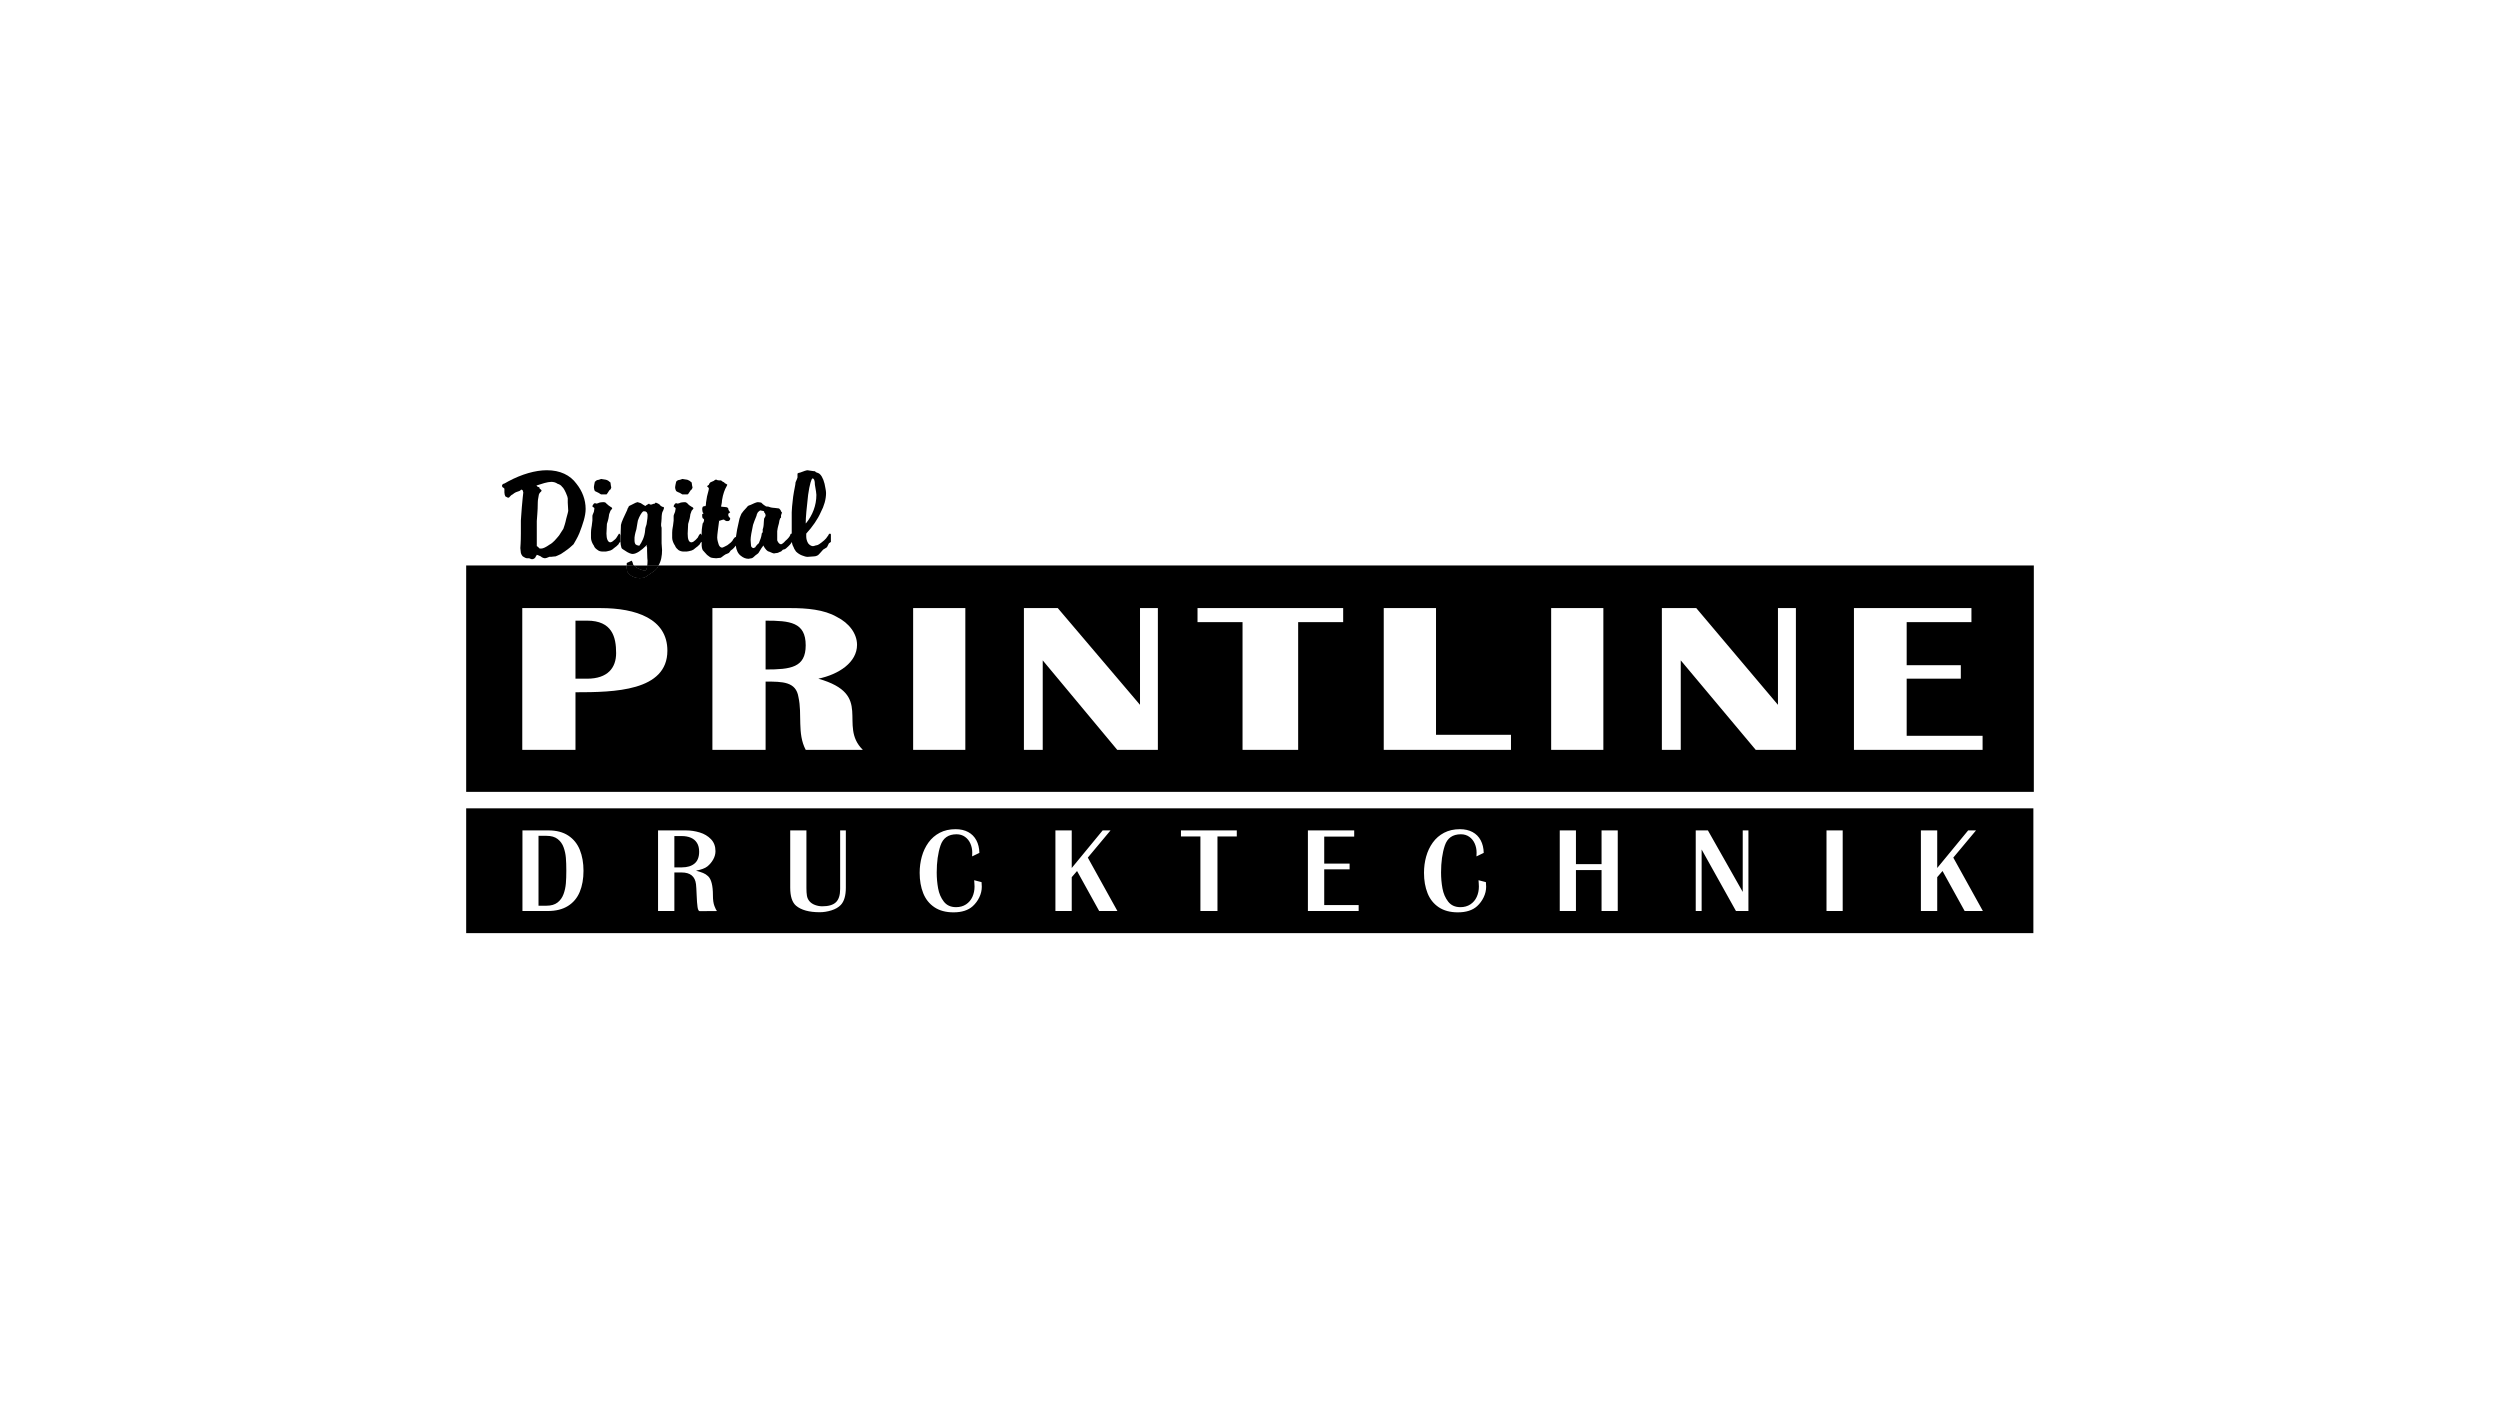 <?xml version="1.0" encoding="UTF-8"?>
<svg width="269px" height="151px" xmlns="http://www.w3.org/2000/svg" id="Ebene_2" data-name="Ebene 2" viewBox="0 0 303 170">
  <defs>
    <style>
      .cls-1 {
        fill: none;
      }
    </style>
  </defs>
  <g id="Ebene_1-2" data-name="Ebene 1">
    <g>
      <rect class="cls-1" width="303" height="170"></rect>
      <g>
        <path d="m92.498,66.037c.007.014.014.026.021.04.013-.014.025-.029.036-.04h-.057Z"></path>
        <path d="m77.719,69.025c.236.057.415.122.415.122.114,0,.294-.179.294-.472,0-.023.009-.086.02-.179h-1.623c.051.051.108.095.136.122.057.057.351.293.758.407Z"></path>
        <path d="m92.79,75.181v5.919c3.046,0,4.861-.229,4.861-2.931,0-2.81-1.929-2.988-4.861-2.988Z"></path>
        <path d="m71.156,75.181h-1.409v7.034h1.409c2.524,0,3.518-1.344,3.518-3.102,0-1.938-.472-3.933-3.518-3.933Z"></path>
        <path d="m79.81,68.496c-.013.021-.025.044-.039.065-.056.114-.171.35-.293.407-.057.114-.35.293-.7.529-.35.236-.644.463-.766.463-.057,0-.293.066-.464.066-.416,0-1.002-.179-1.294-.529-.115-.122-.228-.236-.228-.294,0-.057-.065-.293-.065-.586v-.122h-19.461v27.439h190v-27.439H79.81Zm-10.062,15.364v6.979h-6.449v-17.181h9.503c4.275,0,8.085,1.287,8.085,5.162,0,4.917-6.448,5.04-11.139,5.04Zm27.904,6.979c-1.051-1.994-.407-4.284-.879-6.391-.293-1.882-1.93-1.882-3.982-1.882v8.273h-6.448v-17.181h9.494c1.938,0,4.047.179,5.569,1.059,1.523.757,2.467,2.052,2.467,3.395,0,2.109-2.174,3.574-4.69,4.103,6.8,1.938,2.345,5.626,5.39,8.623h-6.921Zm19.346,0h-6.326v-17.181h6.326v17.181Zm23.336,0h-4.926l-9.03-10.845v10.845h-2.28v-17.181h4.104l9.966,11.725v-11.725h2.166v17.181Zm22.456-15.479h-5.454v15.479h-6.741v-15.479h-5.456v-1.701h17.652v1.701Zm20.34,15.479h-15.421v-17.181h6.335v15.355h9.086v1.825Zm11.197,0h-6.327v-17.181h6.327v17.181Zm23.336,0h-4.87l-9.086-10.845v10.845h-2.289v-17.181h4.169l9.901,11.725v-11.725h2.175v17.181Zm22.627,0h-15.592v-17.181h14.24v1.701h-7.849v5.219h6.562v1.637h-6.562v6.92h9.201v1.703Z"></path>
        <path d="m56.5,113.05h189.945v-15.12H56.5v15.12Zm176.312-12.447h1.978v4.556l3.748-4.556h.955l-2.754,3.297,3.587,6.473h-2.21l-2.682-4.849-.644.748v4.102h-1.978v-9.77Zm-11.44,0h1.963v9.77h-1.963v-9.77Zm-15.85,0h1.477l4.22,7.456v-7.456h.69v9.77h-1.509l-4.162-7.456v7.456h-.715v-9.77Zm-16.48,0h1.963v4.088h3.104v-4.088h1.963v9.77h-1.963v-4.967h-3.104v4.967h-1.963v-9.77Zm-16.191,3.17c.174-.631.443-1.197.806-1.701.363-.503.82-.898,1.37-1.186.55-.287,1.188-.431,1.915-.431.591,0,1.101.116,1.529.347.428.231.758.564.989.998.231.434.354.943.368,1.527l-.88.426c.009-.107.014-.263.014-.468,0-.384-.074-.745-.222-1.083-.148-.339-.367-.612-.656-.819-.29-.207-.631-.311-1.025-.311-.994,0-1.643.456-1.947,1.368-.304.912-.456,1.999-.456,3.26,0,.663.057,1.305.17,1.928.113.622.344,1.158.692,1.606.348.448.842.672,1.481.672.467,0,.871-.113,1.212-.338.341-.225.598-.529.771-.91.173-.381.259-.8.259-1.255,0-.084-.006-.211-.018-.383-.012-.172-.02-.298-.025-.379l.894.232c.019.253.029.439.029.558,0,.434-.1.859-.299,1.275-.199.416-.466.776-.799,1.082-.551.498-1.328.747-2.332.747-.927,0-1.699-.207-2.316-.62-.616-.414-1.068-.981-1.355-1.702-.287-.721-.431-1.543-.431-2.466,0-.684.087-1.342.261-1.972Zm-14.333-3.17h5.611v.747h-3.633v3.28h3.076v.69h-3.076v4.334h4.173v.719h-6.151v-9.77Zm-15.385,0h6.766v.733h-2.342v9.037h-2.067v-9.037h-2.357v-.733Zm-15.217,0h1.978v4.556l3.748-4.556h.955l-2.754,3.297,3.587,6.473h-2.21l-2.682-4.849-.644.748v4.102h-1.978v-9.77Zm-16.191,3.17c.174-.631.443-1.197.806-1.701.364-.503.82-.898,1.37-1.186.55-.287,1.188-.431,1.915-.431.591,0,1.101.116,1.529.347.428.231.758.564.989.998.231.434.354.943.368,1.527l-.88.426c.009-.107.014-.263.014-.468,0-.384-.074-.745-.222-1.083-.148-.339-.367-.612-.656-.819-.29-.207-.631-.311-1.025-.311-.994,0-1.643.456-1.947,1.368-.304.912-.456,1.999-.456,3.26,0,.663.057,1.305.17,1.928.113.622.344,1.158.692,1.606.348.448.841.672,1.48.672.467,0,.871-.113,1.212-.338.341-.225.598-.529.771-.91.173-.381.259-.8.259-1.255,0-.084-.006-.211-.018-.383-.012-.172-.02-.298-.025-.379l.894.232c.019.253.029.439.029.558,0,.434-.099.859-.298,1.275-.199.416-.466.776-.799,1.082-.551.498-1.328.747-2.332.747-.927,0-1.699-.207-2.316-.62-.616-.414-1.068-.981-1.355-1.702-.287-.721-.431-1.543-.431-2.466,0-.684.087-1.342.261-1.972Zm-15.949-3.17h1.963v6.988c0,.372.02.681.061.926.04.245.138.464.293.655.172.205.401.361.688.468.287.107.58.161.878.161.761,0,1.312-.163,1.654-.49.342-.327.513-.861.513-1.602v-7.106h.69v6.941c0,.965-.205,1.664-.615,2.096-.277.288-.655.507-1.136.656-.48.149-.952.223-1.414.223-1.292,0-2.249-.264-2.872-.79-.47-.405-.705-1.134-.705-2.185v-6.941Zm-16.019,0h3.369c.575,0,1.135.083,1.681.249.546.166,1.001.438,1.364.815.363.378.545.862.545,1.454,0,.343-.091.678-.274,1.005-.182.326-.419.608-.71.844-.286.224-.745.395-1.377.512.35.098.636.191.857.279.22.088.424.219.61.393.391.367.587,1.144.587,2.332,0,.541.06.967.181,1.279.12.311.221.514.302.61l-2.081.014c-.129,0-.217-.164-.266-.492-.049-.328-.085-.811-.109-1.45-.024-.639-.05-1.08-.079-1.323-.112-.949-.693-1.423-1.742-1.423h-.88v4.674h-1.978v-9.77Zm-16.436,0h3.151c.968,0,1.77.209,2.405.628.635.418,1.101.996,1.398,1.731.297.736.445,1.58.445,2.534,0,.973-.151,1.825-.452,2.555-.302.731-.777,1.301-1.427,1.709-.65.409-1.469.613-2.459.613h-3.061v-9.77Z"></path>
        <path d="m84.184,104.615c.369-.312.554-.79.554-1.434,0-.427-.088-.781-.265-1.064-.176-.282-.423-.491-.739-.626-.316-.135-.68-.202-1.093-.202h-.908v3.794h.908c.658,0,1.172-.156,1.541-.468Z"></path>
        <path d="m68.302,108.324c.15-.417.244-.848.281-1.293.037-.445.055-.957.055-1.536,0-.613-.018-1.137-.054-1.572-.036-.435-.127-.858-.274-1.268-.147-.41-.386-.745-.719-1.005-.333-.26-.78-.39-1.343-.39h-.98v8.469h.98c.553,0,.996-.13,1.329-.39.333-.26.574-.598.724-1.016Z"></path>
        <path d="m76.726,68.324c-.057-.293-.179-.415-.179-.415l-.35.179c-.058,0-.236.114-.236.114v.293h.865c-.053-.053-.1-.113-.1-.171Z"></path>
        <path d="m76.026,69.204c0,.057.113.171.228.294.293.35.879.529,1.294.529.171,0,.407-.066.464-.066.122,0,.416-.227.766-.463.35-.236.643-.416.7-.529.122-.057.237-.293.293-.407.014-.021.026-.044.039-.065h-1.361c-.011.093-.02.156-.02.179,0,.293-.18.472-.294.472,0,0-.179-.065-.415-.122-.407-.114-.701-.35-.758-.407-.027-.028-.085-.072-.136-.122h-.865v.122c0,.293.065.529.065.586Z"></path>
        <path d="m76.026,69.204c0,.057.113.171.228.294.293.35.879.529,1.294.529.171,0,.407-.066.464-.066.122,0,.416-.227.766-.463.35-.236.643-.416.7-.529.122-.057.237-.293.293-.407.014-.021.026-.044.039-.065h-1.361c-.011.093-.02.156-.02.179,0,.293-.18.472-.294.472,0,0-.179-.065-.415-.122-.407-.114-.701-.35-.758-.407-.027-.028-.085-.072-.136-.122h-.865v.122c0,.293.065.529.065.586Z"></path>
        <path d="m87.099,63.106c.02-.005.04-.012.061-.018.002-.014.003-.026.005-.04l-.066.057Z"></path>
        <path d="m66.288,56.95c-1.401,0-3.046.472-4.69,1.351-.228.114-.464.293-.586.293-.114.057-.172.171-.172.229,0,.065.058.179.058.179.056,0,.236.179.236.179v.464c0,.179.056.35.113.472.18.115.351.171.351.171l.122-.056c.114-.115.236-.294.407-.351.058-.057.294-.236.473-.293.236-.057.464-.179.464-.179,0-.057.122-.115.122-.115,0,0,.171.058.171.115,0,.065.066.179.066.236l-.066.587-.114,1.229c-.057.944-.114,1.408-.114,1.587v1.58c0,1.058-.065,1.702-.065,1.758,0,.18.065.415.065.587.057.235.228.415.228.415l.293.171.18.057h.293c.179.065.293.122.35.122.179,0,.415-.122.472-.35,0,0,.115-.122.115-.236v.056c.121,0,.293.115.472.18.171.171.407.228.529.228.058,0,.294-.057.522-.171h.236c.057,0,.293-.057.529-.057.18-.065.407-.18.529-.236.057,0,.293-.179.643-.416.35-.228.766-.586.994-.815.122-.236.472-.765.708-1.351.407-1.058.758-2.051.758-2.93,0-1.116-.407-2.167-1.107-3.046-.766-1.058-1.995-1.644-3.583-1.644Zm2.344,5.862c-.114.587-.293,1.058-.35,1.23-.114.18-.35.529-.529.823-.35.407-.7.879-1.172,1.115-.408.293-.758.464-.993.464h-.179c-.114-.114-.293-.293-.35-.293v-3.045c0-.294.121-1.116.121-2.288,0-.35.115-.701.115-.822,0-.114.114-.35.293-.464,0-.057.057-.122.057-.122,0,0-.057-.115-.236-.228l-.057-.179c-.172,0-.293-.115-.293-.179h-.115c.701-.229,1.409-.464,1.873-.464.236,0,.529.057.766.235.236.057.463.229.529.351.171.114.407.529.644,1.172,0,.058.056.171.056.237v.521l.057,1.001s-.057.35-.236.936Z"></path>
        <path d="m75.203,65.044v-.179c0-.114-.122-.236-.179-.236,0,0-.114.179-.293.472-.057.114-.237.293-.408.408-.122.121-.292.178-.349.178-.294,0-.473-.415-.473-1.058,0-.407.057-.758.057-1.173.179-.529.236-.879.236-.937,0-.293.18-.529.18-.643.113-.122.227-.293.227-.293,0-.058-.114-.18-.17-.18-.18-.113-.351-.236-.529-.407-.057-.122-.237-.179-.293-.179-.351,0-.644.057-.701.122-.065,0-.179.057-.179.057l-.236-.057-.114.057-.122.171-.057.123v.056c.057.057.235.179.235.179v.115c0,.113-.056.236-.056.35-.122.236-.179.472-.179.472v.586c0,.114-.058.35-.058.464,0,.179-.114.529-.114,1.002v.643c0,.294.172.701.351.936.056.237.293.416.464.53.122.114.359.179.529.179h.473c.057,0,.293-.065.53-.122l.227-.113.293-.237.237-.179.057-.058.179-.171.057-.121c.057-.115.179-.172.179-.172v-.585Z"></path>
        <path d="m72.565,59.702c.171.122.293.179.293.179h.587s.114,0,.114-.057c0,0,.179-.236.236-.351,0,0,.057-.122.18-.179.057-.056.113-.236.113-.293,0,0-.056-.115-.056-.237,0-.114-.057-.35-.057-.35,0,0-.123-.057-.237-.179-.057-.057-.236-.114-.236-.114,0,0-.18-.057-.293-.057l-.351-.057c-.122.057-.35.114-.35.114-.179,0-.293.114-.415.236-.058.293-.114.529-.114.643,0,.179.056.35.114.472.122.057.349.171.472.229Z"></path>
        <path d="m80.129,61.29c-.122-.058-.179-.18-.179-.18-.236-.17-.473-.235-.473-.235,0,0-.114.065-.114.122-.179,0-.35.113-.407.113h-.179l-.114-.113s-.179.113-.293.171l-.18.123-.057-.058s-.236-.122-.472-.293c-.171-.065-.407-.122-.407-.122-.057,0-.35.122-.766.35-.171.065-.236.123-.236.123l-.057.056c0,.115-.171.237-.171.407-.358.765-.709,1.466-.765,1.824,0,.407-.058,1.107-.058,2.052,0,.229.058.522.114.701,0,.114.236.237.415.35.407.294.758.416.937.416.464,0,1.051-.416,1.702-1.059l.057-.057-.057.171.057.179v.407c0,.708.057,1.172.057,1.172,0,.247-.02.45-.036.586h1.361c.326-.522.434-1.2.434-1.873,0-.236-.057-.586-.057-.822v-1.873l-.057-.236v-.236c0-.114.057-.35.057-.644,0-.407.057-.822.171-.936.065-.122.122-.351.122-.351,0-.064-.057-.122-.057-.122-.179,0-.293-.113-.293-.113Zm-1.645,1.229c0,.35-.114.766-.114.937,0,.122-.18.415-.18.765-.057.823-.407,1.465-.7,1.872h-.066s-.17-.056-.227-.056l-.18-.115s-.113-.178-.113-.414v-.408c0-.056.056-.472.227-1.001.066-.522.18-.937.18-1.051.179-.529.472-1.001.643-1.116h.236s.18.057.237.179c0,.058.057.171.057.171v.236Z"></path>
        <path d="m82.409,59.702c.18.122.293.179.293.179h.53s.179,0,.179-.057c0,0,.171-.236.237-.351,0,0,.057-.122.17-.179.057-.056.123-.236.123-.293,0,0-.066-.115-.066-.237,0-.114-.057-.35-.057-.35,0,0-.113-.057-.236-.179-.114-.057-.227-.114-.227-.114,0,0-.18-.057-.294-.057l-.359-.057c-.113.057-.349.114-.349.114-.171,0-.351.114-.408.236-.057.293-.122.529-.122.643,0,.179.065.35.122.472.057.057.293.171.464.229Z"></path>
        <path d="m100.583,64.628s-.171.056-.171.179c-.179.237-.293.407-.293.407,0,0-.122.122-.236.237-.473.407-.766.586-.88.586-.057,0-.237.056-.237.056,0,0-.113.058-.236.058-.171,0-.407-.114-.586-.35-.171-.293-.228-.587-.228-.823v-.35c.757-.822,1.401-1.759,1.759-2.581.407-.757.643-1.58.643-2.345,0-.293-.122-.758-.18-1.108-.171-.708-.463-1.172-.757-1.294-.179-.057-.293-.113-.293-.113l-.123-.123h-.113c-.473-.057-.766-.114-.766-.114-.17,0-.463.114-.936.293-.179,0-.293.114-.293.114v.472c0,.057-.114.294-.236.587,0,.293-.171.879-.293,1.759-.114.935-.171,1.579-.171,1.873v2.604c-.019-.013-.041-.023-.066-.023,0,0-.113.056-.113.179-.057.171-.293.464-.587.701-.236.293-.473.414-.53.414-.17,0-.35-.178-.463-.471v-1.117c.056-.529.227-.936.227-1.05,0-.123.066-.358.123-.473,0-.057.113-.113.113-.113v-.294s.057-.122.057-.179l.066-.114s-.066-.122-.123-.179c0-.113-.17-.292-.236-.35-.114,0-.35-.058-.464-.058-.236,0-.472-.064-.53-.064,0,0-.179-.058-.35-.115h-.122s-.171,0-.171-.056c-.236-.123-.472-.351-.529-.416-.058,0-.236-.057-.407-.057-.065,0-.293.057-.416.122-.35.17-.643.293-.7.293,0,0-.18.114-.236.229-.293.292-.53.586-.644.765-.057.179-.236.473-.293.88-.169.71-.307,1.394-.373,1.962-.022-.014-.042-.024-.042-.024-.057,0-.17.114-.293.293-.114.293-.464.521-.7.7-.237.114-.529.293-.644.293-.179,0-.35-.179-.416-.408-.056-.178-.17-.529-.17-.822,0-.345.111-1.041.231-2.012-.02.006-.04.013-.061.018l.066-.057c-.002.014-.003.026-.005.04.216-.062.427-.161.591-.161,0,0,.114.122.293.179h.228c.122,0,.236-.179.236-.294,0-.057-.114-.179-.171-.236,0,0-.065-.114-.065-.171v-.179c.122-.114.236-.178.236-.178,0,0-.114-.115-.171-.228,0,0-.065-.066-.065-.236l-.114-.122s-.114-.058-.293-.058c-.236,0-.473-.057-.473-.057,0-.056.122-.407.122-.765.115-.758.351-1.344.529-1.637.057-.122.114-.236.114-.236,0,0-.114-.114-.293-.179,0,0-.114-.171-.236-.171-.058-.057-.237-.179-.237-.179h-.228c-.122,0-.293-.057-.293-.057l-.065-.057s-.172.057-.293.171c0,0-.171.065-.408.179,0,0-.179.179-.179.293-.113.057-.228.179-.228.179l.115.115c.056,0,.113.179.113.179,0,0-.057.35-.228.936l-.122.758c0,.293-.057.416-.057.416-.179,0-.35.056-.35.113,0,0-.058.122-.058.237,0,.179.058.35.058.407l.113.123s-.113.056-.171.113v.236c0,.114.058.236.058.236.113.057.171.171.171.171,0,.179-.058.358-.171.472,0,.114-.123.586-.123,1.116v.35c0-.114-.113-.236-.171-.236,0,0-.179.179-.293.472-.122.114-.236.293-.415.408-.114.121-.294.178-.351.178-.35,0-.463-.415-.463-1.058,0-.407.056-.758.056-1.173.171-.529.237-.879.237-.937,0-.293.17-.529.17-.643.123-.122.237-.293.237-.293,0-.058-.114-.18-.179-.18-.17-.113-.407-.236-.52-.407-.122-.122-.237-.179-.294-.179-.359,0-.652.057-.708.122-.115,0-.171.057-.171.057l-.237-.057-.122.057-.114.171-.057.123v.056c.057.057.236.179.236.179v.115c0,.113-.065.236-.065.35-.114.236-.171.472-.171.472v.586c0,.114-.057.35-.057.464,0,.179-.122.529-.122,1.002v.643c0,.294.179.701.35.936.065.237.293.416.415.53.171.114.408.179.587.179h.407c.122,0,.35-.065.586-.122l.237-.113.293-.237.236-.179.057-.058.179-.171.057-.121c.058-.115.171-.172.171-.172v.464c0,.18.065.416.123.53.113.114.35.407.529.586.171.115.407.351.586.351.058,0,.294.057.522.057.122,0,.358-.057.529-.057.057,0,.236-.171.415-.293.114-.058.171-.114.171-.114.18-.057.416-.179.416-.179,0,0,.171-.172.228-.294l.236-.171.18-.179c.059-.093.136-.184.196-.25.069.565.286,1.003.626,1.244.293.236.586.358.937.358.057,0,.236-.065.35-.065.114,0,.35-.228.473-.35.171-.114.407-.293.407-.351.213-.369.427-.696.55-.839-.007-.014-.014-.026-.021-.04h.057c-.011.011-.023.025-.036.04.232.448.513.725.679.725.351.172.587.228.587.228h.057s.179-.056.358-.056c.113,0,.35-.172.463-.172.123-.122.237-.235.237-.235.114,0,.293-.058.407-.18.354-.305.575-.546.664-.746.024.195.088.414.216.632.065.236.236.407.293.529.179.172.415.351.708.465.293.122.529.179.7.179l.766-.057c.236,0,.464-.122.529-.18.057-.056.294-.293.586-.642.228-.123.465-.294.465-.294,0,0,.122-.236.236-.472.114-.057.237-.172.237-.172v-.879c0-.065-.058-.122-.123-.122Zm-7.972-1.816c0,.114-.057.473-.057.765,0,.171-.057.293-.057.35,0,.057-.057.171-.057.171v.358l-.122.171c0,.122-.057.472-.237.88-.056.178-.113.293-.113.293,0,0-.179.121-.236.236,0,0-.115.056-.171.236-.066.057-.236.114-.236.114-.058,0-.237-.057-.294-.236,0-.171-.057-.465-.057-.758,0-.349.114-1.001.293-1.816.228-.708.465-1.115.465-1.294.057-.113.122-.236.122-.236.114-.115.228-.228.349-.228,0,0,.115.057.236.057.057,0,.171.057.171.057v.115c.122.123.179.236.179.415,0,0-.057.171-.179.35Zm5.333-2.874c.179-1.287.415-1.995.529-1.995.18,0,.293.236.293.765.123.644.18,1.116.18,1.23,0,1.294-.473,2.467-1.23,3.404l-.065.057c0-.765.122-1.938.293-3.461Z"></path>
      </g>
    </g>
  </g>
</svg>
